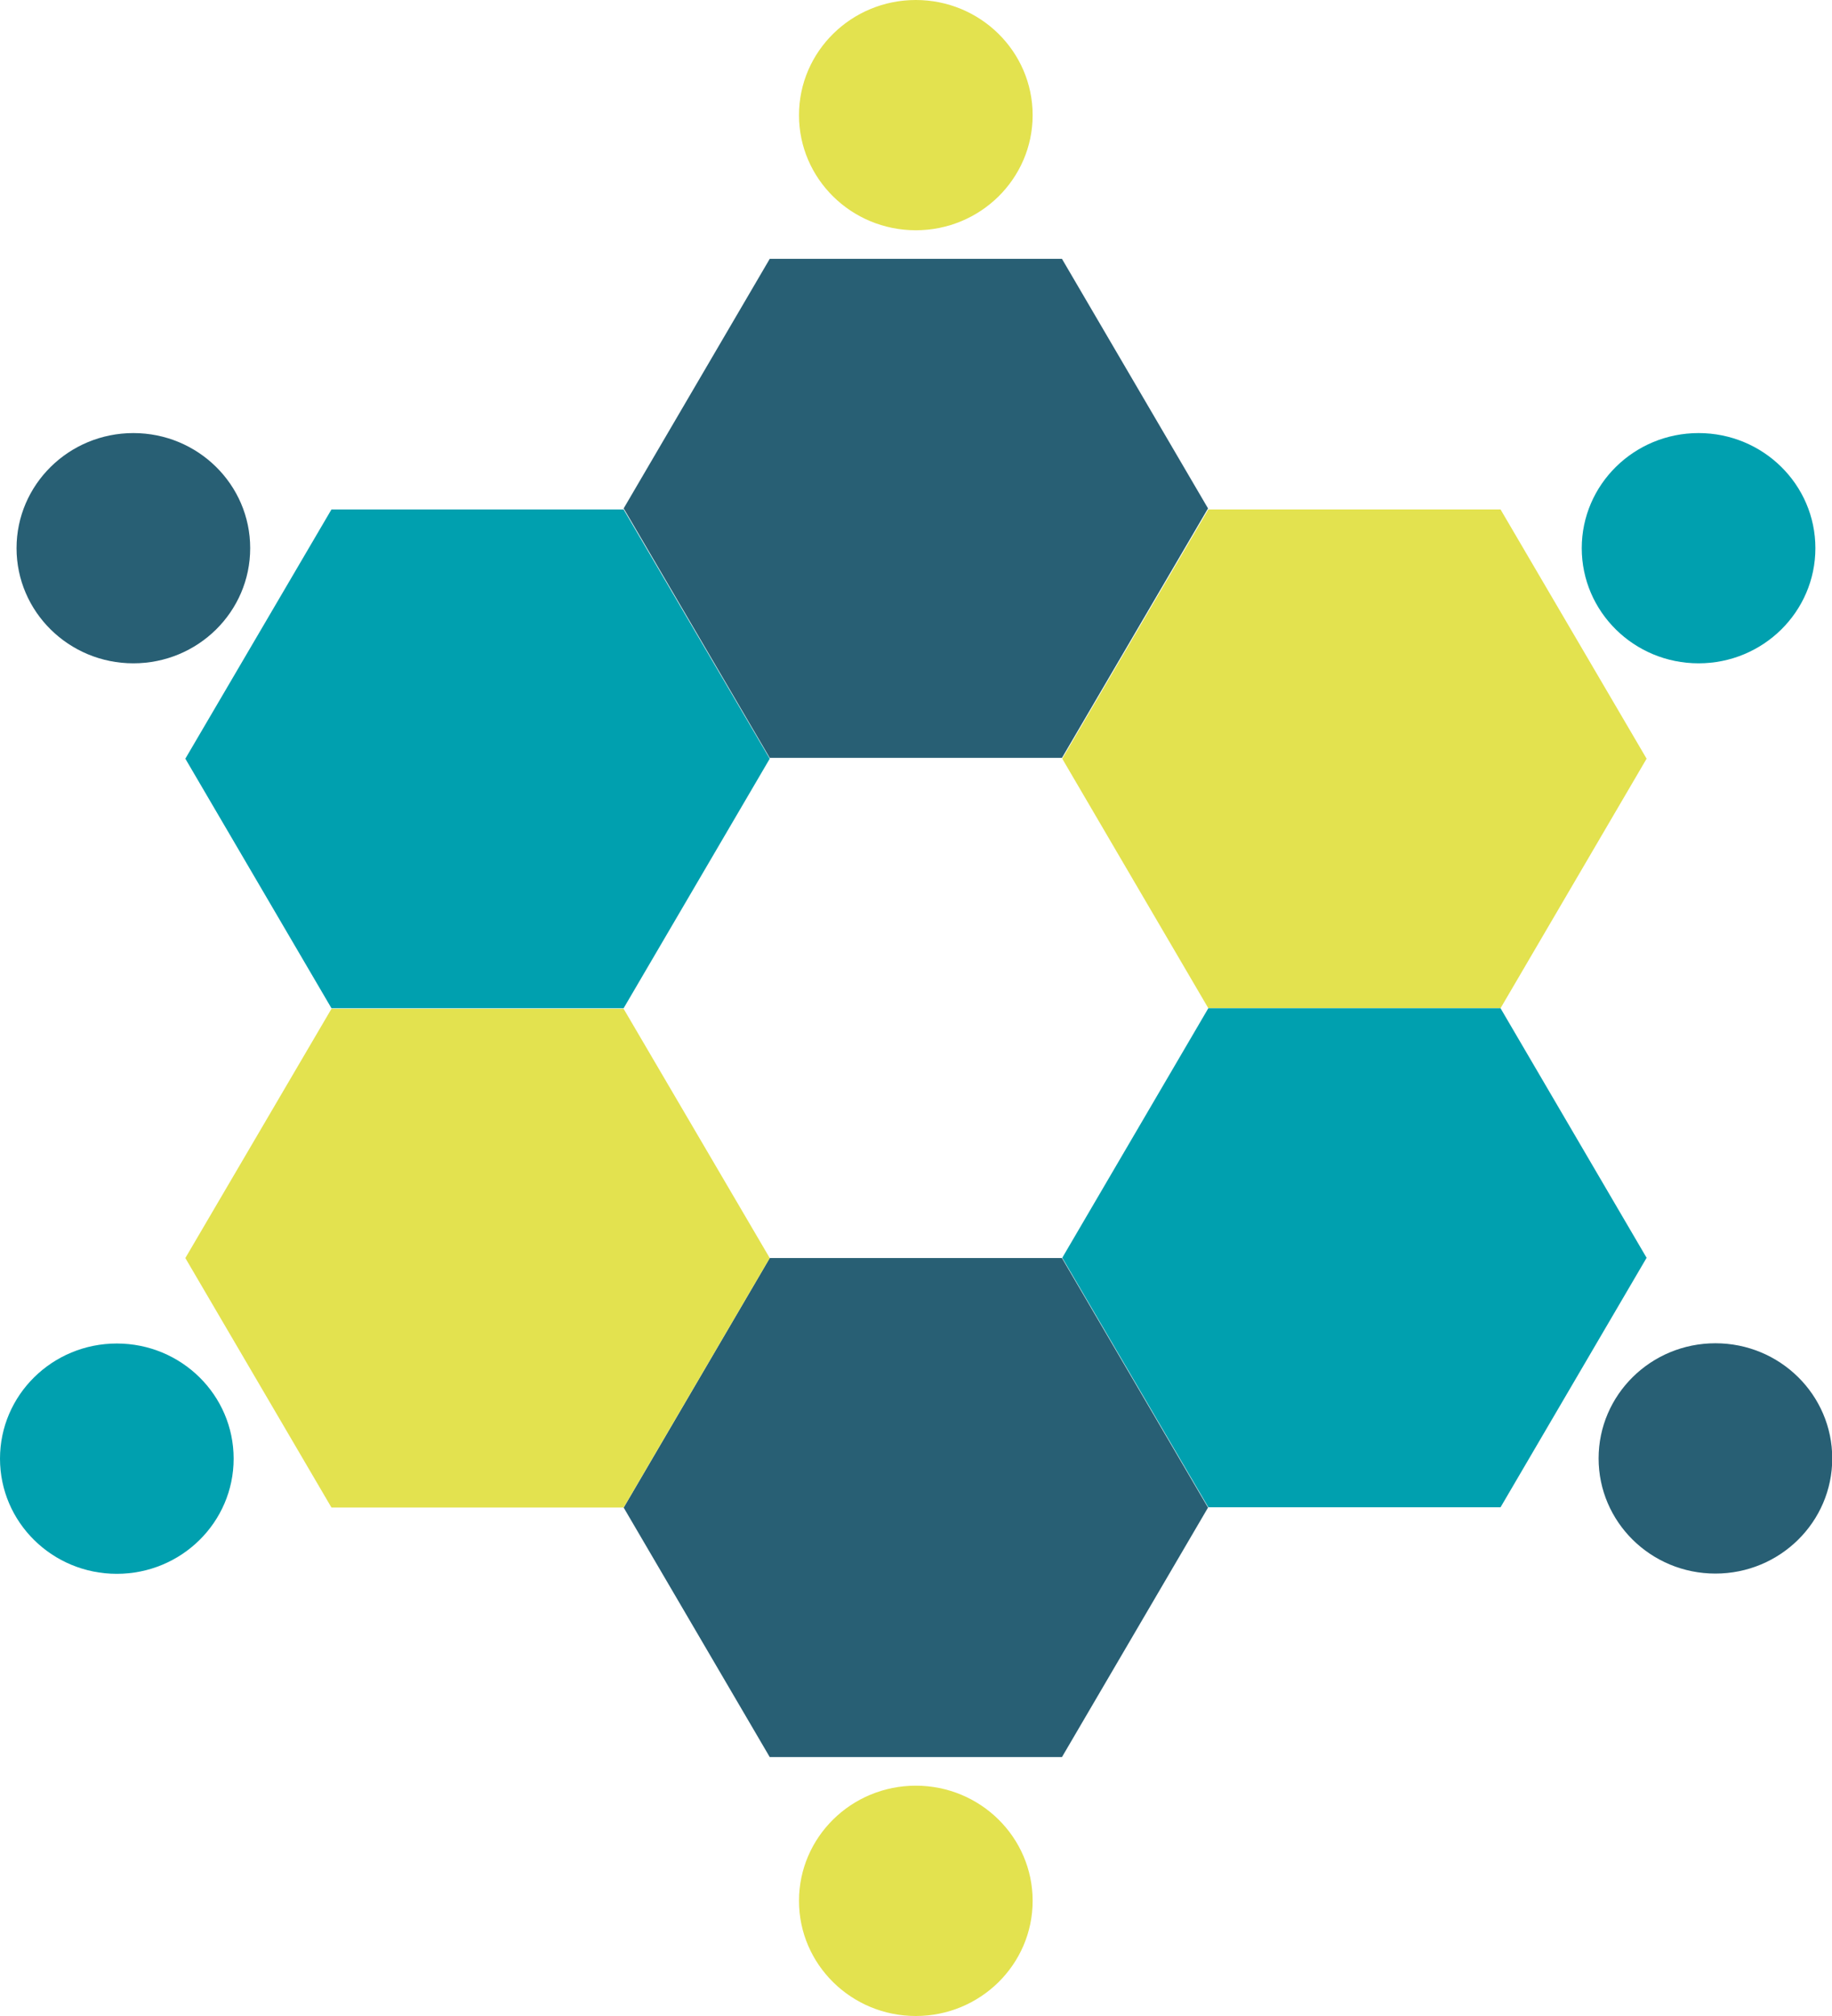 <?xml version="1.0" encoding="UTF-8"?> <svg xmlns="http://www.w3.org/2000/svg" width="30" height="33" viewBox="0 0 30 33" fill="none"><g clip-path="url(#clip0_3700_6482)"><path d="M14.997 3.769C16.053 3.769 16.91 2.926 16.91 1.885C16.91 0.844 16.053 -0 14.997 -0C13.941 -0 13.084 0.844 13.084 1.885C13.084 2.926 13.941 3.769 14.997 3.769Z" fill="#E3E24F"></path><path d="M17.39 4.237H12.605L10.213 8.322L12.605 12.406H17.39L19.782 8.322L17.39 4.237Z" fill="#285F74"></path><path d="M14.997 33C16.053 33 16.91 32.156 16.91 31.115C16.91 30.074 16.053 29.23 14.997 29.23C13.941 29.23 13.084 30.074 13.084 31.115C13.084 32.156 13.941 33 14.997 33Z" fill="#E3E24F"></path><path d="M12.605 28.762H17.39L19.782 24.678L17.39 20.593H12.605L10.213 24.678L12.605 28.762Z" fill="#285F74"></path><path d="M27.815 10.858C28.872 10.858 29.728 10.014 29.728 8.973C29.728 7.933 28.872 7.089 27.815 7.089C26.759 7.089 25.902 7.933 25.902 8.973C25.902 10.014 26.759 10.858 27.815 10.858Z" fill="#00A0AF"></path><path d="M24.572 8.339H19.787L17.395 12.419L19.787 16.504H24.572L26.964 12.419L24.572 8.339Z" fill="#E3E24F"></path><path d="M28.091 25.758C29.147 25.758 30.004 24.914 30.004 23.873C30.004 22.832 29.147 21.988 28.091 21.988C27.034 21.988 26.178 22.832 26.178 23.873C26.178 24.914 27.034 25.758 28.091 25.758Z" fill="#285F74"></path><path d="M24.572 16.504H19.787L17.395 20.589L19.787 24.673H24.572L26.964 20.589L24.572 16.504Z" fill="#00A0AF"></path><path d="M2.184 10.858C3.241 10.858 4.097 10.014 4.097 8.973C4.097 7.933 3.241 7.089 2.184 7.089C1.128 7.089 0.271 7.933 0.271 8.973C0.271 10.014 1.128 10.858 2.184 10.858Z" fill="#285F74"></path><path d="M5.428 8.339H10.212L12.605 12.419L10.212 16.504H5.428L3.035 12.419L5.428 8.339Z" fill="#00A0AF"></path><path d="M1.913 25.762C2.97 25.762 3.826 24.918 3.826 23.877C3.826 22.836 2.97 21.992 1.913 21.992C0.856 21.992 0 22.836 0 23.877C0 24.918 0.856 25.762 1.913 25.762Z" fill="#00A0AF"></path><path d="M5.428 16.513H10.212L12.605 20.593L10.212 24.677H5.428L3.035 20.593L5.428 16.513Z" fill="#E3E24F"></path></g><defs><clipPath id="clip0_3700_6482"><rect width="30" height="33" fill="white" transform="translate(0 -0)"></rect></clipPath></defs></svg> 